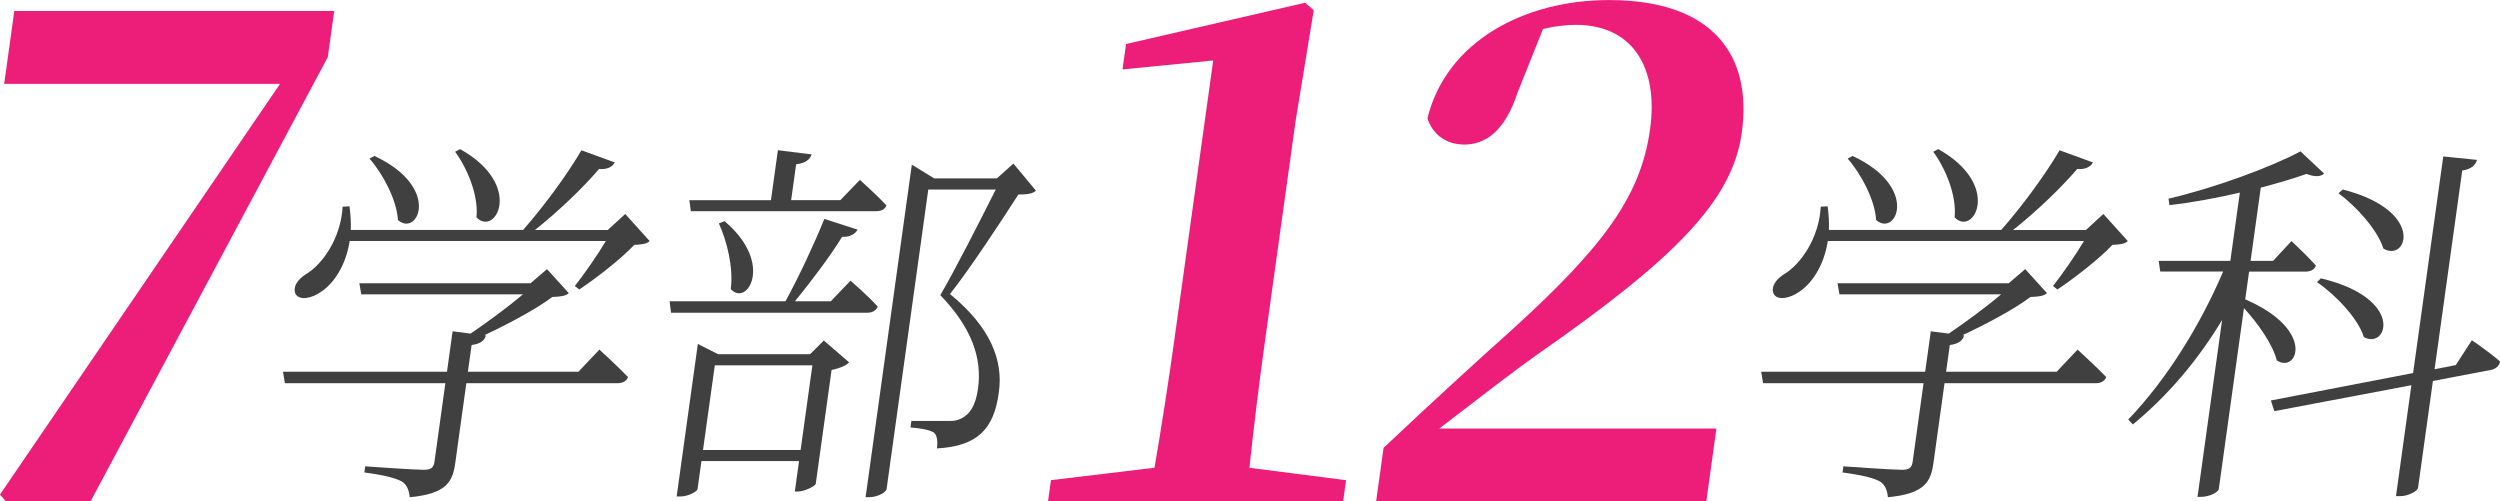 <?xml version="1.0" encoding="UTF-8"?>
<svg id="_レイヤー_2" data-name="レイヤー 2" xmlns="http://www.w3.org/2000/svg" viewBox="0 0 449.35 90.13">
  <defs>
    <style>
      .cls-1 {
        fill: #404040;
      }

      .cls-2 {
        fill: #ec1e79;
      }
    </style>
  </defs>
  <g id="design">
    <g>
      <path class="cls-2" d="M60.07,1.98l-1.15,8.28L16.27,90.13H1.06l-1.06-1.24L50.33,15.08H.75L2.57,1.98h57.49Z"/>
      <path class="cls-1" d="M107.75,62.85s3.16,2.88,5.14,4.93c-.31.75-.98,1.1-1.93,1.1h-27.14l-1.99,14.32c-.46,3.29-1.46,5.55-8.19,6.17-.11-1.17-.45-2.19-1.39-2.81-1.08-.62-3.2-1.17-6.76-1.64l.15-1.1s8.75.62,10.47.62c1.37,0,1.83-.34,1.99-1.51l1.95-14.05h-28.85l-.33-2.06h29.47l1.01-7.27,3.23.41c3.03-2.06,6.77-4.8,9.41-7.06h-29.06l-.34-1.99h30.77l2.96-2.54,3.92,4.32c-.62.55-1.52.62-2.97.69-2.91,2.19-7.94,4.87-12.19,6.85l.26.07c-.27.96-1.03,1.51-2.57,1.71l-.67,4.8h19.87l3.77-3.98ZM116.78,43.32c-.56.55-1.39.62-2.77.69-2.41,2.54-6.79,5.96-9.89,8.02l-.8-.62c1.67-2.12,3.97-5.41,5.58-8.09h-46.05c-.71,4.59-2.99,7.68-5.03,9.05-1.76,1.3-4.08,1.71-4.72.41-.51-1.23.42-2.54,1.78-3.43,3.2-1.85,6.42-6.72,6.7-12.2l1.24-.07c.2,1.51.28,2.95.23,4.25h30.97c3.74-4.25,7.88-9.87,10.49-14.32l6,2.19c-.46.82-1.41,1.3-2.83,1.17-2.87,3.36-7.29,7.61-11.53,10.97h13.09l3.14-2.88,4.39,4.87ZM67.3,28.03c12.16,5.69,7.76,14.67,4.22,11.51-.19-3.56-2.68-8.29-5.11-11.03l.89-.48ZM82.69,26.8c11.58,6.44,6.36,15.83,2.95,12.27.41-3.91-1.65-8.84-3.84-11.79l.89-.48Z"/>
      <path class="cls-1" d="M152.86,50.45s3.06,2.6,4.9,4.66c-.31.75-.97,1.1-1.93,1.1h-35.22l-.26-2.06h20.83c2.38-4.32,5.22-10.42,6.99-14.8l5.97,1.92c-.38.75-1.36,1.37-2.79,1.3-2.04,3.36-5.4,7.81-8.46,11.58h6.44l3.53-3.7ZM148.08,61.21l4.53,3.91c-.42.55-1.73,1.1-3.14,1.37l-2.85,20.49c-.13.41-2.04,1.37-3.21,1.37h-.55l.76-5.48h-17.54l-.71,5.07c-.05.34-1.55,1.3-3.13,1.3h-.62l3.81-27.42,3.65,1.85h16.52l2.47-2.47ZM123.9,35.98h14.67l1.25-8.98,6.06.75c-.26.89-1.11,1.58-2.78,1.78l-.9,6.44h8.84l3.52-3.63s2.93,2.6,4.77,4.59c-.31.75-.97,1.03-1.92,1.03h-33.24l-.27-1.99ZM143.9,80.88l2.12-15.22h-17.54l-2.12,15.22h17.54ZM130.23,39.75c9.02,7.61,4.01,15.49,1.11,12.2.53-3.84-.71-8.7-2.13-11.79l1.02-.41ZM186.22,34.27c-.62.55-1.53.69-3.18.69-2.98,4.66-8.8,13.5-12.29,17.89,7.38,6.03,9.57,11.99,8.79,17.61-.87,6.72-3.89,9.73-11.14,10.14.17-1.23.05-2.33-.5-2.81-.62-.48-2.35-.82-4.25-.96l.16-1.17h6.92c.75,0,1.24-.07,1.98-.41,1.61-.75,2.65-2.33,3.08-5.41.75-5.41-1.09-10.9-6.78-16.79,2.61-4.46,7.04-13.16,9.97-18.99h-12.13l-7.5,53.87c-.06.41-1.37,1.44-3.22,1.44h-.55l8.31-59.77,4.04,2.47h11.24l2.98-2.67,4.05,4.87Z"/>
      <path class="cls-2" d="M241.94,86.3l-.53,3.83h-53.04l.53-3.83,18.61-2.23c1.31-7.67,2.5-15.33,3.57-23l6.98-50.2-16.3,1.61.64-4.57L234.59.49l1.54,1.36-3.26,19.91-5.47,39.32c-1.07,7.67-2.01,15.33-2.83,23l17.37,2.23Z"/>
      <path class="cls-2" d="M308.51,77.03l-1.82,13.11h-59.35l1.34-9.64c8.26-7.79,16.48-15.33,23.39-21.51,16-14.59,22.82-23.62,24.51-35.73,1.58-11.38-3.32-18.79-13.33-18.79-1.85,0-3.87.25-5.91.74l-4.55,11.37c-2.38,7.29-6.01,9.4-9.59,9.4-3.34,0-5.68-1.85-6.64-4.7,3.41-13.85,17.42-21.27,32.63-21.27,18.67,0,25.82,9.89,23.88,23.86-1.7,12.24-12.05,22.63-36.7,39.81-4.39,3.09-10.9,8.16-17.68,13.35h49.83Z"/>
      <path class="cls-1" d="M373.44,62.85s3.16,2.88,5.14,4.93c-.31.75-.98,1.1-1.93,1.1h-27.14l-1.99,14.32c-.46,3.29-1.46,5.55-8.19,6.17-.11-1.17-.45-2.19-1.39-2.81-1.08-.62-3.2-1.17-6.76-1.64l.15-1.1s8.75.62,10.47.62c1.37,0,1.83-.34,1.99-1.51l1.95-14.05h-28.85l-.33-2.06h29.47l1.01-7.27,3.23.41c3.03-2.06,6.77-4.8,9.41-7.06h-29.06l-.34-1.99h30.77l2.96-2.54,3.92,4.32c-.62.55-1.52.62-2.97.69-2.91,2.19-7.94,4.87-12.19,6.85l.26.07c-.27.96-1.03,1.51-2.57,1.71l-.67,4.8h19.87l3.77-3.98ZM382.46,43.32c-.56.55-1.39.62-2.77.69-2.41,2.54-6.79,5.96-9.89,8.02l-.8-.62c1.67-2.12,3.97-5.41,5.58-8.09h-46.05c-.71,4.59-2.99,7.68-5.03,9.05-1.76,1.3-4.08,1.71-4.72.41-.51-1.23.42-2.54,1.78-3.43,3.2-1.85,6.42-6.72,6.7-12.2l1.24-.07c.2,1.51.28,2.95.23,4.25h30.97c3.74-4.25,7.88-9.87,10.49-14.32l6,2.19c-.46.82-1.41,1.3-2.83,1.17-2.87,3.36-7.29,7.61-11.53,10.97h13.09l3.14-2.88,4.39,4.87ZM332.99,28.03c12.16,5.69,7.76,14.67,4.22,11.51-.19-3.56-2.68-8.29-5.11-11.03l.89-.48ZM348.37,26.8c11.58,6.44,6.36,15.83,2.95,12.27.41-3.91-1.65-8.84-3.84-11.79l.89-.48Z"/>
      <path class="cls-1" d="M403.55,53.8c12.86,5.55,9.3,13.43,5.67,10.97-.7-2.88-3.39-6.65-5.89-9.39l-4.53,32.56c-.06.41-1.49,1.37-3.27,1.37h-.55l4.42-31.8c-4.28,7.13-9.7,13.57-16.04,18.78l-.83-.89c7.05-7.33,13.01-17.13,17.06-26.59h-11.31l-.28-1.92h12.88l1.71-12.27c-4.11.96-8.54,1.78-12.65,2.26l-.18-1.17c8.28-1.92,18.47-5.69,23.73-8.5l4.24,3.98c-.63.62-1.73.62-3.16.07-2.31.82-5.09,1.64-8.22,2.47l-1.83,13.16h4.04l3.31-3.56s2.73,2.54,4.39,4.39c-.24.75-.98,1.1-1.87,1.1h-10.14l-.7,5ZM444.27,61.14s3.26,2.19,5.09,3.84c-.1.75-.81,1.37-1.65,1.51l-10.42,1.99-2.67,19.19c-.09.62-1.79,1.51-3.22,1.51h-.75l2.77-19.94-24.63,4.66-.62-1.92,25.56-4.93,5.42-38.93,6.08.62c-.34.96-.98,1.64-2.67,1.92l-4.97,35.71,3.81-.75,2.88-4.45ZM417.17,50.03c15.19,3.63,11.91,12.89,7.71,10.55-1.04-3.36-5.11-7.61-8.43-9.87l.71-.69ZM421.1,34.06c14.95,3.84,11.53,13.16,7.29,10.62-1.04-3.36-4.9-7.61-8.07-9.94l.78-.69Z"/>
    </g>
  </g>
</svg>